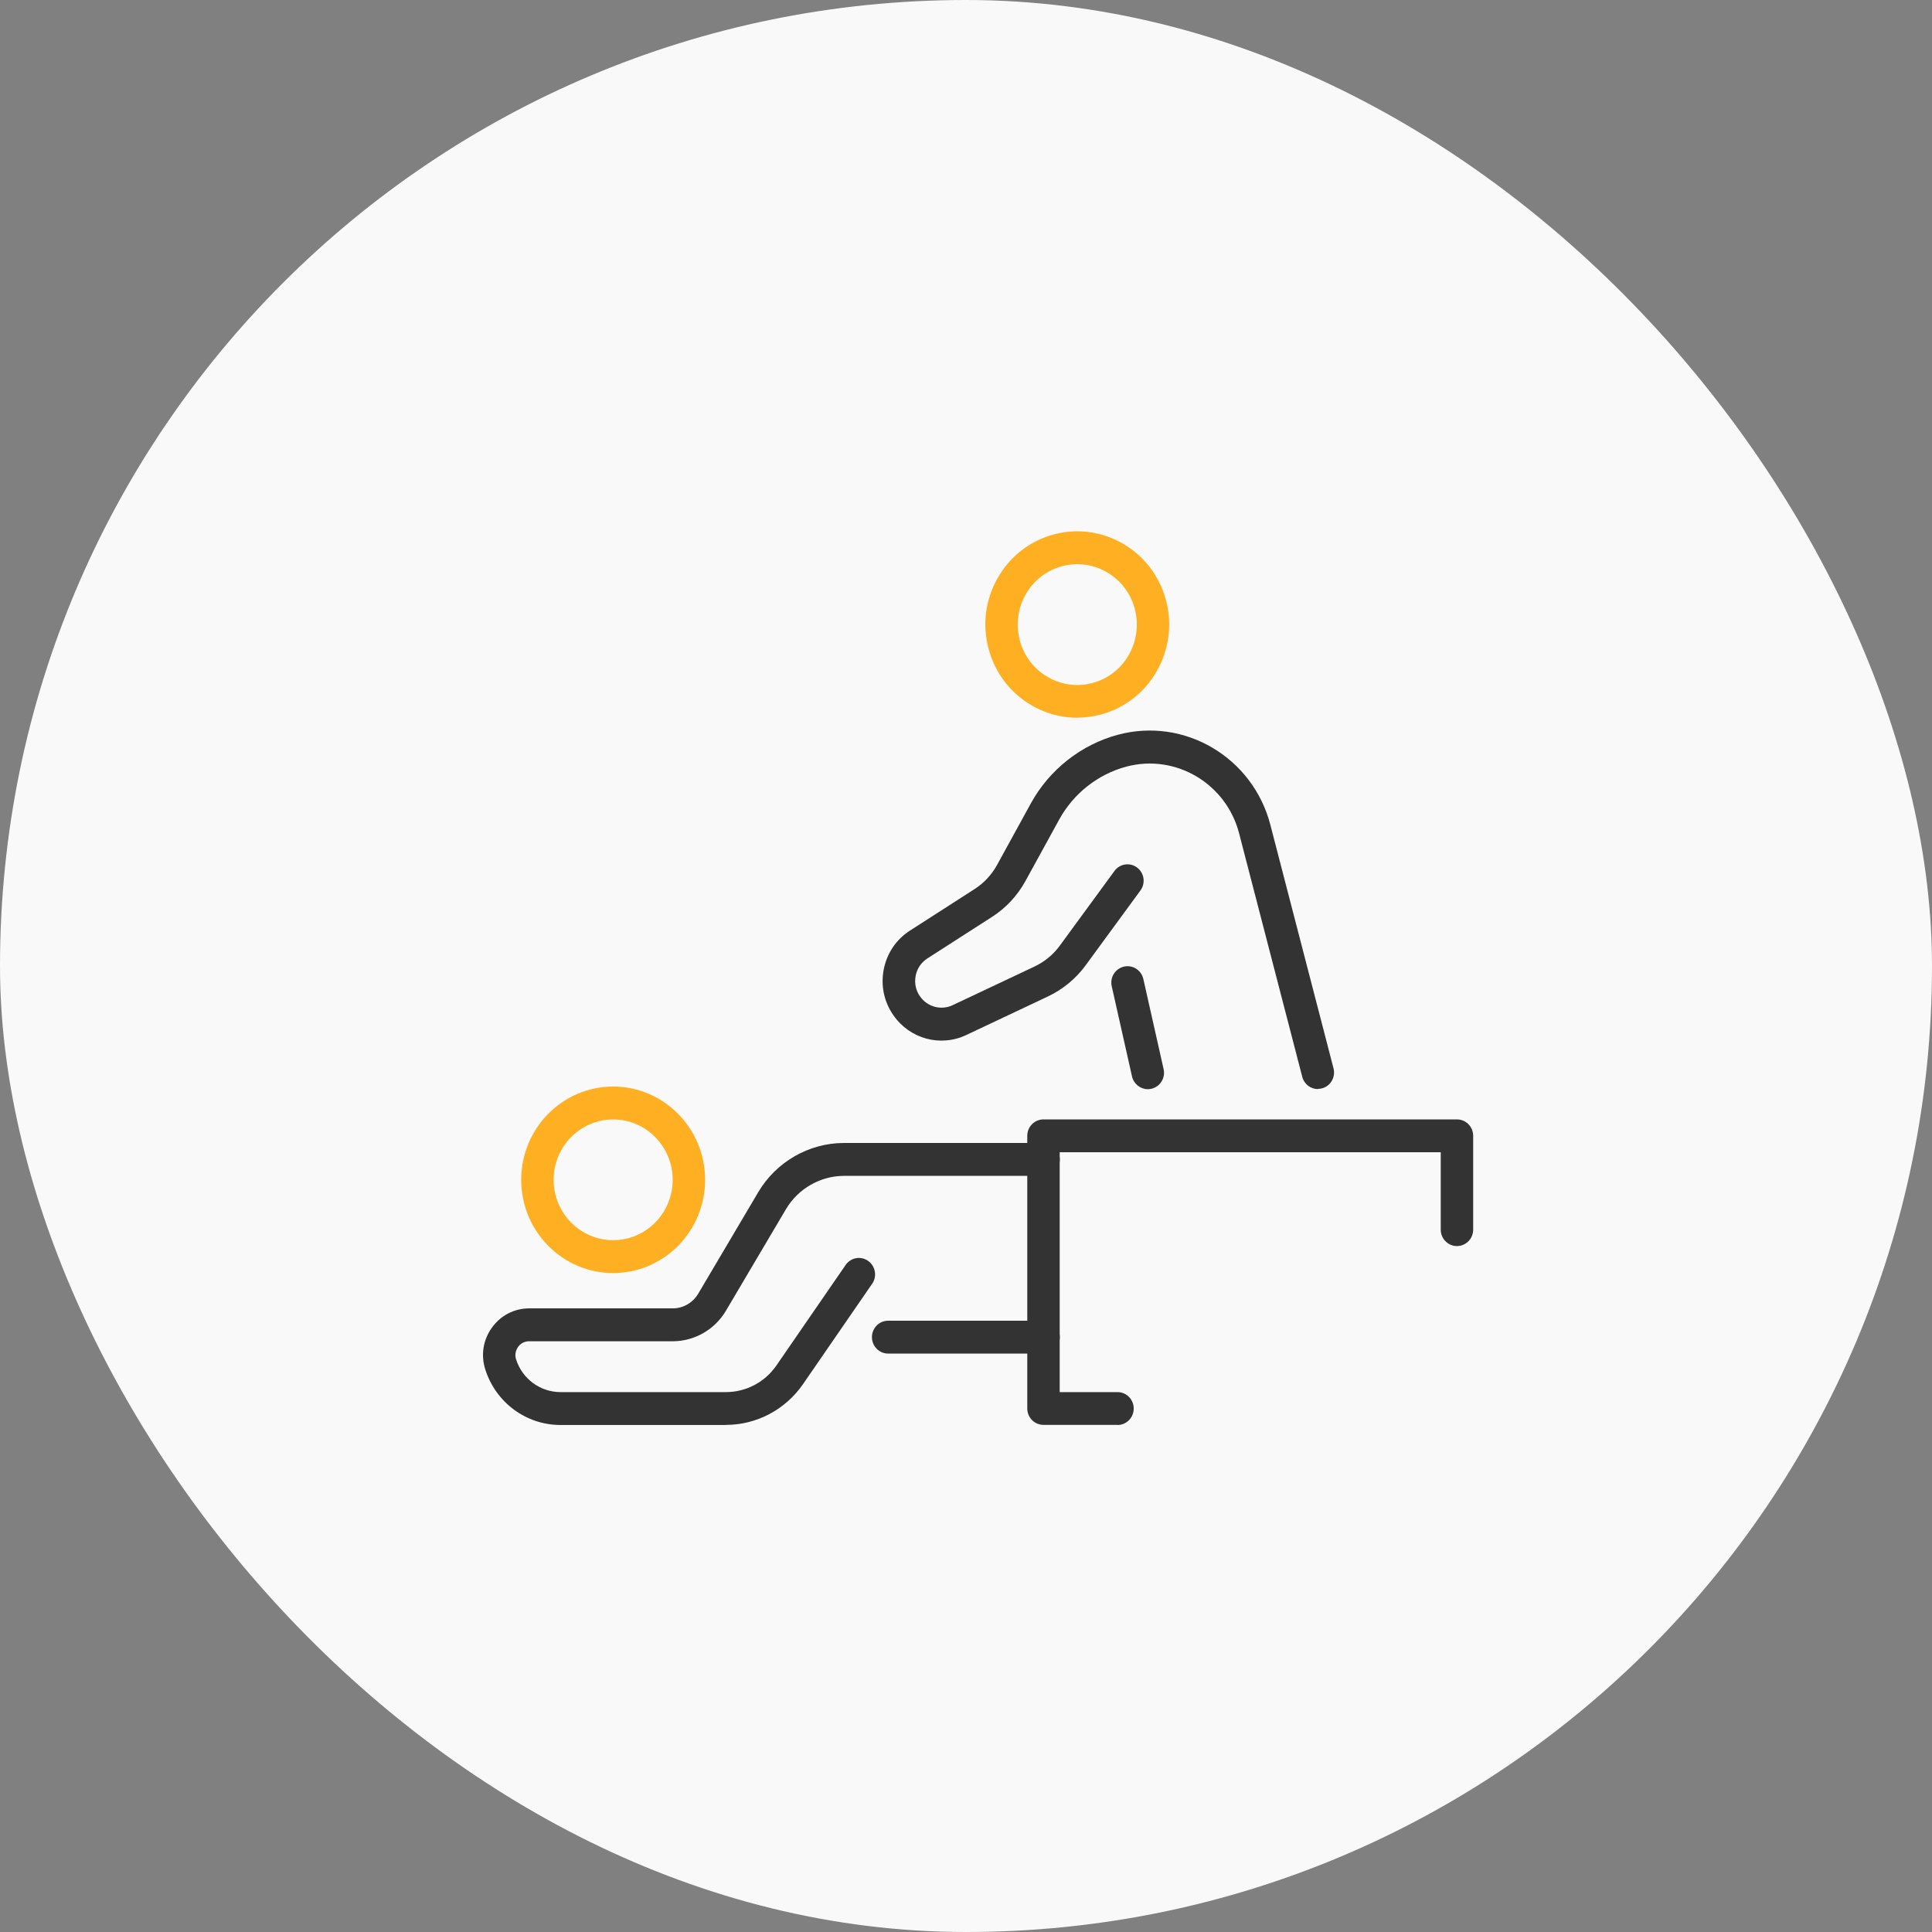 <svg width="80" height="80" viewBox="0 0 80 80" fill="none" xmlns="http://www.w3.org/2000/svg">
<rect x="0" y="0" width="80" height="80" fill="#808080" stroke="none"/>
<rect width="80" height="80" rx="40" fill="#F9F9F9"/>
<g clip-path="url(#clip0_3092_9052)">
<path d="M54.573 45.097C54.277 45.097 54.003 44.896 53.924 44.591L51.309 34.508C50.775 32.443 48.681 31.202 46.64 31.744C45.465 32.058 44.453 32.855 43.862 33.93L42.461 36.483C42.13 37.084 41.653 37.599 41.079 37.966L38.402 39.686C38.146 39.852 37.974 40.103 37.916 40.403C37.859 40.703 37.916 41.003 38.093 41.254C38.398 41.693 38.967 41.85 39.449 41.621L42.837 40.022C43.252 39.825 43.614 39.529 43.884 39.158L46.15 36.062C46.371 35.762 46.79 35.7 47.086 35.924C47.382 36.148 47.444 36.573 47.223 36.873L44.957 39.968C44.555 40.52 44.012 40.967 43.398 41.259L40.01 42.858C38.941 43.364 37.669 43.019 36.989 42.033C36.604 41.478 36.463 40.802 36.595 40.134C36.728 39.467 37.112 38.898 37.678 38.535L40.354 36.815C40.739 36.569 41.061 36.224 41.286 35.816L42.687 33.263C43.455 31.865 44.772 30.831 46.295 30.423C49.052 29.688 51.879 31.363 52.603 34.154L55.218 44.237C55.311 44.6 55.099 44.972 54.741 45.066C54.684 45.08 54.626 45.089 54.569 45.089L54.573 45.097Z" fill="#333333"/>
<path d="M47.528 45.101C47.223 45.101 46.945 44.886 46.874 44.572L46.035 40.841C45.951 40.474 46.176 40.111 46.539 40.026C46.897 39.941 47.259 40.169 47.343 40.536L48.182 44.268C48.266 44.635 48.041 44.998 47.678 45.083C47.63 45.096 47.577 45.101 47.528 45.101Z" fill="#333333"/>
<path d="M44.608 29.72C42.921 29.72 41.375 28.573 40.929 26.84C40.668 25.841 40.809 24.802 41.322 23.915C41.834 23.023 42.656 22.392 43.641 22.128C45.673 21.585 47.758 22.822 48.288 24.878C48.822 26.934 47.603 29.053 45.575 29.59C45.253 29.675 44.926 29.716 44.608 29.716V29.72ZM42.223 26.499C42.567 27.834 43.919 28.632 45.235 28.282C46.552 27.933 47.338 26.562 46.993 25.227C46.649 23.892 45.297 23.095 43.981 23.445C43.345 23.615 42.81 24.027 42.479 24.6C42.148 25.178 42.055 25.85 42.223 26.495V26.499Z" fill="#FFAF22"/>
<path d="M43.213 56.049H36.777C36.406 56.049 36.105 55.745 36.105 55.368C36.105 54.992 36.406 54.688 36.777 54.688H43.213C43.584 54.688 43.884 54.992 43.884 55.368C43.884 55.745 43.584 56.049 43.213 56.049Z" fill="#333333"/>
<path d="M30.059 59.006H23.212C21.794 59.006 20.54 58.088 20.098 56.717C19.904 56.121 20.001 55.485 20.367 54.979C20.73 54.468 21.295 54.177 21.913 54.177H27.859C28.287 54.177 28.689 53.944 28.91 53.572L31.397 49.366C32.139 48.108 33.5 47.328 34.949 47.328H43.213C43.584 47.328 43.884 47.633 43.884 48.009C43.884 48.385 43.584 48.69 43.213 48.69H34.949C33.972 48.69 33.049 49.218 32.545 50.069L30.059 54.276C29.599 55.055 28.756 55.539 27.859 55.539H21.909C21.724 55.539 21.556 55.624 21.45 55.776C21.344 55.929 21.313 56.117 21.37 56.291C21.631 57.102 22.373 57.644 23.212 57.644H30.059C30.893 57.644 31.675 57.232 32.152 56.538L35.015 52.381C35.227 52.072 35.646 51.996 35.947 52.211C36.252 52.426 36.327 52.851 36.115 53.156L33.252 57.313C32.523 58.37 31.331 59.002 30.059 59.002V59.006Z" fill="#333333"/>
<path d="M25.39 52.715C23.291 52.715 21.582 50.986 21.582 48.853C21.582 46.721 23.291 44.992 25.39 44.992C27.488 44.992 29.197 46.721 29.197 48.853C29.197 50.986 27.488 52.715 25.39 52.715ZM25.39 46.354C24.029 46.354 22.925 47.474 22.925 48.853C22.925 50.233 24.029 51.353 25.39 51.353C26.75 51.353 27.854 50.233 27.854 48.853C27.854 47.474 26.75 46.354 25.39 46.354Z" fill="#FFAF22"/>
<path d="M46.274 59.001H43.209C42.837 59.001 42.537 58.697 42.537 58.321V47.032C42.537 46.656 42.837 46.352 43.209 46.352H60.329C60.7 46.352 61.001 46.656 61.001 47.032V50.916C61.001 51.292 60.7 51.597 60.329 51.597C59.958 51.597 59.658 51.292 59.658 50.916V47.713H43.88V57.644H46.274C46.645 57.644 46.945 57.949 46.945 58.325C46.945 58.701 46.645 59.006 46.274 59.006V59.001Z" fill="#333333"/>
</g>
<defs>
<clipPath id="clip0_3092_9052">
<rect width="41" height="37" fill="white" transform="translate(20 22)"/>
</clipPath>
</defs>
</svg>
